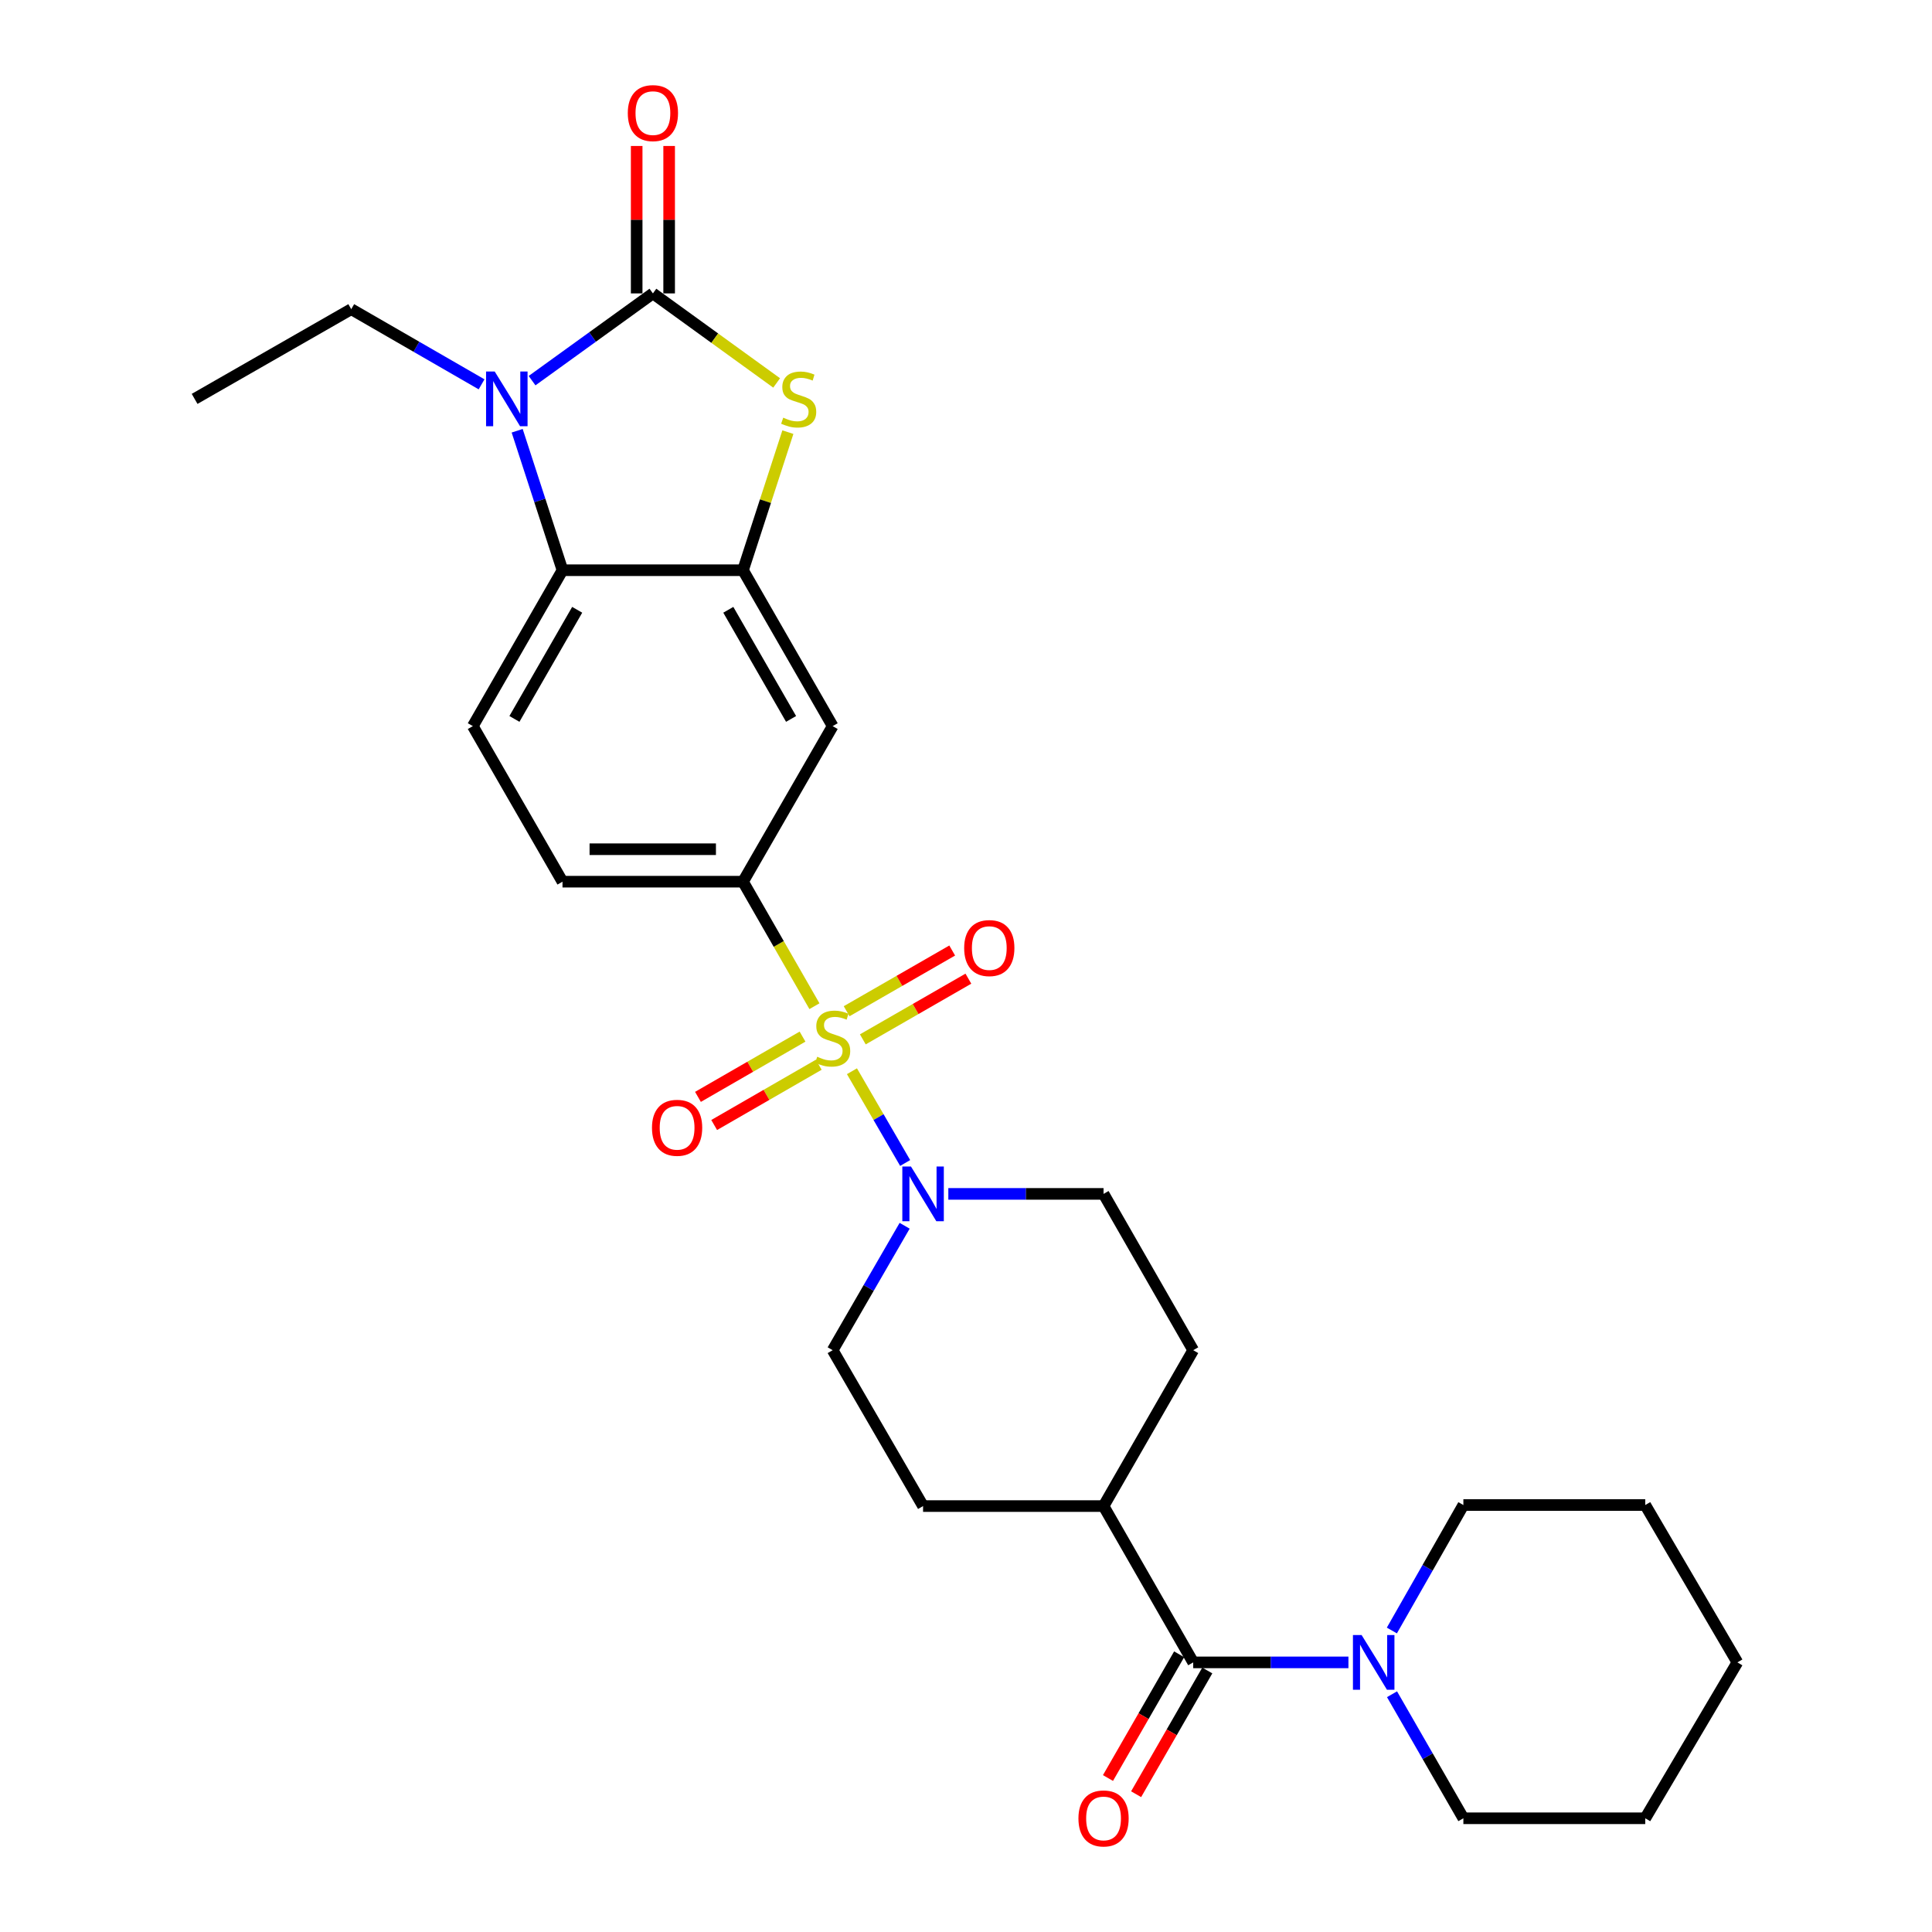 <?xml version='1.0' encoding='iso-8859-1'?>
<svg version='1.1' baseProfile='full'
              xmlns='http://www.w3.org/2000/svg'
                      xmlns:rdkit='http://www.rdkit.org/xml'
                      xmlns:xlink='http://www.w3.org/1999/xlink'
                  xml:space='preserve'
width='1000px' height='1000px' viewBox='0 0 1000 1000'>
<!-- END OF HEADER -->
<rect style='opacity:1.0;fill:#FFFFFF;stroke:none' width='1000' height='1000' x='0' y='0'> </rect>
<path class='bond-4' d='M 440.969,554.468 L 454.738,578.215' style='fill:none;fill-rule:evenodd;stroke:#CCCC00;stroke-width:6px;stroke-linecap:butt;stroke-linejoin:miter;stroke-opacity:1' />
<path class='bond-4' d='M 454.738,578.215 L 468.506,601.961' style='fill:none;fill-rule:evenodd;stroke:#0000FF;stroke-width:6px;stroke-linecap:butt;stroke-linejoin:miter;stroke-opacity:1' />
<path class='bond-6' d='M 421.551,520.804 L 403.065,488.582' style='fill:none;fill-rule:evenodd;stroke:#CCCC00;stroke-width:6px;stroke-linecap:butt;stroke-linejoin:miter;stroke-opacity:1' />
<path class='bond-6' d='M 403.065,488.582 L 384.58,456.36' style='fill:none;fill-rule:evenodd;stroke:#000000;stroke-width:6px;stroke-linecap:butt;stroke-linejoin:miter;stroke-opacity:1' />
<path class='bond-10' d='M 415.39,536.549 L 388.327,552.146' style='fill:none;fill-rule:evenodd;stroke:#CCCC00;stroke-width:6px;stroke-linecap:butt;stroke-linejoin:miter;stroke-opacity:1' />
<path class='bond-10' d='M 388.327,552.146 L 361.265,567.743' style='fill:none;fill-rule:evenodd;stroke:#FF0000;stroke-width:6px;stroke-linecap:butt;stroke-linejoin:miter;stroke-opacity:1' />
<path class='bond-10' d='M 423.781,551.108 L 396.719,566.705' style='fill:none;fill-rule:evenodd;stroke:#CCCC00;stroke-width:6px;stroke-linecap:butt;stroke-linejoin:miter;stroke-opacity:1' />
<path class='bond-10' d='M 396.719,566.705 L 369.656,582.303' style='fill:none;fill-rule:evenodd;stroke:#FF0000;stroke-width:6px;stroke-linecap:butt;stroke-linejoin:miter;stroke-opacity:1' />
<path class='bond-11' d='M 446.595,537.974 L 473.914,522.265' style='fill:none;fill-rule:evenodd;stroke:#CCCC00;stroke-width:6px;stroke-linecap:butt;stroke-linejoin:miter;stroke-opacity:1' />
<path class='bond-11' d='M 473.914,522.265 L 501.233,506.556' style='fill:none;fill-rule:evenodd;stroke:#FF0000;stroke-width:6px;stroke-linecap:butt;stroke-linejoin:miter;stroke-opacity:1' />
<path class='bond-11' d='M 438.218,523.406 L 465.537,507.697' style='fill:none;fill-rule:evenodd;stroke:#CCCC00;stroke-width:6px;stroke-linecap:butt;stroke-linejoin:miter;stroke-opacity:1' />
<path class='bond-11' d='M 465.537,507.697 L 492.856,491.988' style='fill:none;fill-rule:evenodd;stroke:#FF0000;stroke-width:6px;stroke-linecap:butt;stroke-linejoin:miter;stroke-opacity:1' />
<path class='bond-0' d='M 337.947,151.868 L 369.969,175.039' style='fill:none;fill-rule:evenodd;stroke:#000000;stroke-width:6px;stroke-linecap:butt;stroke-linejoin:miter;stroke-opacity:1' />
<path class='bond-0' d='M 369.969,175.039 L 401.991,198.21' style='fill:none;fill-rule:evenodd;stroke:#CCCC00;stroke-width:6px;stroke-linecap:butt;stroke-linejoin:miter;stroke-opacity:1' />
<path class='bond-13' d='M 346.349,151.868 L 346.349,113.713' style='fill:none;fill-rule:evenodd;stroke:#000000;stroke-width:6px;stroke-linecap:butt;stroke-linejoin:miter;stroke-opacity:1' />
<path class='bond-13' d='M 346.349,113.713 L 346.349,75.557' style='fill:none;fill-rule:evenodd;stroke:#FF0000;stroke-width:6px;stroke-linecap:butt;stroke-linejoin:miter;stroke-opacity:1' />
<path class='bond-13' d='M 329.544,151.868 L 329.544,113.713' style='fill:none;fill-rule:evenodd;stroke:#000000;stroke-width:6px;stroke-linecap:butt;stroke-linejoin:miter;stroke-opacity:1' />
<path class='bond-13' d='M 329.544,113.713 L 329.544,75.557' style='fill:none;fill-rule:evenodd;stroke:#FF0000;stroke-width:6px;stroke-linecap:butt;stroke-linejoin:miter;stroke-opacity:1' />
<path class='bond-30' d='M 337.947,151.868 L 306.672,174.448' style='fill:none;fill-rule:evenodd;stroke:#000000;stroke-width:6px;stroke-linecap:butt;stroke-linejoin:miter;stroke-opacity:1' />
<path class='bond-30' d='M 306.672,174.448 L 275.397,197.027' style='fill:none;fill-rule:evenodd;stroke:#0000FF;stroke-width:6px;stroke-linecap:butt;stroke-linejoin:miter;stroke-opacity:1' />
<path class='bond-1' d='M 267.685,222.956 L 279.415,259.051' style='fill:none;fill-rule:evenodd;stroke:#0000FF;stroke-width:6px;stroke-linecap:butt;stroke-linejoin:miter;stroke-opacity:1' />
<path class='bond-1' d='M 279.415,259.051 L 291.146,295.147' style='fill:none;fill-rule:evenodd;stroke:#000000;stroke-width:6px;stroke-linecap:butt;stroke-linejoin:miter;stroke-opacity:1' />
<path class='bond-21' d='M 249.262,198.931 L 215.532,179.479' style='fill:none;fill-rule:evenodd;stroke:#0000FF;stroke-width:6px;stroke-linecap:butt;stroke-linejoin:miter;stroke-opacity:1' />
<path class='bond-21' d='M 215.532,179.479 L 181.803,160.028' style='fill:none;fill-rule:evenodd;stroke:#000000;stroke-width:6px;stroke-linecap:butt;stroke-linejoin:miter;stroke-opacity:1' />
<path class='bond-2' d='M 407.806,223.676 L 396.193,259.411' style='fill:none;fill-rule:evenodd;stroke:#CCCC00;stroke-width:6px;stroke-linecap:butt;stroke-linejoin:miter;stroke-opacity:1' />
<path class='bond-2' d='M 396.193,259.411 L 384.58,295.147' style='fill:none;fill-rule:evenodd;stroke:#000000;stroke-width:6px;stroke-linecap:butt;stroke-linejoin:miter;stroke-opacity:1' />
<path class='bond-3' d='M 384.58,295.147 L 430.989,375.837' style='fill:none;fill-rule:evenodd;stroke:#000000;stroke-width:6px;stroke-linecap:butt;stroke-linejoin:miter;stroke-opacity:1' />
<path class='bond-3' d='M 376.974,315.629 L 409.46,372.112' style='fill:none;fill-rule:evenodd;stroke:#000000;stroke-width:6px;stroke-linecap:butt;stroke-linejoin:miter;stroke-opacity:1' />
<path class='bond-29' d='M 384.58,295.147 L 291.146,295.147' style='fill:none;fill-rule:evenodd;stroke:#000000;stroke-width:6px;stroke-linecap:butt;stroke-linejoin:miter;stroke-opacity:1' />
<path class='bond-16' d='M 468.24,634.452 L 449.614,666.657' style='fill:none;fill-rule:evenodd;stroke:#0000FF;stroke-width:6px;stroke-linecap:butt;stroke-linejoin:miter;stroke-opacity:1' />
<path class='bond-16' d='M 449.614,666.657 L 430.989,698.861' style='fill:none;fill-rule:evenodd;stroke:#000000;stroke-width:6px;stroke-linecap:butt;stroke-linejoin:miter;stroke-opacity:1' />
<path class='bond-17' d='M 490.856,617.956 L 531.026,617.956' style='fill:none;fill-rule:evenodd;stroke:#0000FF;stroke-width:6px;stroke-linecap:butt;stroke-linejoin:miter;stroke-opacity:1' />
<path class='bond-17' d='M 531.026,617.956 L 571.196,617.956' style='fill:none;fill-rule:evenodd;stroke:#000000;stroke-width:6px;stroke-linecap:butt;stroke-linejoin:miter;stroke-opacity:1' />
<path class='bond-5' d='M 291.146,295.147 L 244.737,375.837' style='fill:none;fill-rule:evenodd;stroke:#000000;stroke-width:6px;stroke-linecap:butt;stroke-linejoin:miter;stroke-opacity:1' />
<path class='bond-5' d='M 298.751,315.629 L 266.265,372.112' style='fill:none;fill-rule:evenodd;stroke:#000000;stroke-width:6px;stroke-linecap:butt;stroke-linejoin:miter;stroke-opacity:1' />
<path class='bond-8' d='M 384.58,456.36 L 430.989,375.837' style='fill:none;fill-rule:evenodd;stroke:#000000;stroke-width:6px;stroke-linecap:butt;stroke-linejoin:miter;stroke-opacity:1' />
<path class='bond-15' d='M 384.58,456.36 L 291.146,456.36' style='fill:none;fill-rule:evenodd;stroke:#000000;stroke-width:6px;stroke-linecap:butt;stroke-linejoin:miter;stroke-opacity:1' />
<path class='bond-15' d='M 370.565,439.555 L 305.161,439.555' style='fill:none;fill-rule:evenodd;stroke:#000000;stroke-width:6px;stroke-linecap:butt;stroke-linejoin:miter;stroke-opacity:1' />
<path class='bond-7' d='M 617.605,860.448 L 571.196,779.542' style='fill:none;fill-rule:evenodd;stroke:#000000;stroke-width:6px;stroke-linecap:butt;stroke-linejoin:miter;stroke-opacity:1' />
<path class='bond-9' d='M 617.605,860.448 L 657.775,860.448' style='fill:none;fill-rule:evenodd;stroke:#000000;stroke-width:6px;stroke-linecap:butt;stroke-linejoin:miter;stroke-opacity:1' />
<path class='bond-9' d='M 657.775,860.448 L 697.945,860.448' style='fill:none;fill-rule:evenodd;stroke:#0000FF;stroke-width:6px;stroke-linecap:butt;stroke-linejoin:miter;stroke-opacity:1' />
<path class='bond-18' d='M 610.321,856.259 L 591.904,888.28' style='fill:none;fill-rule:evenodd;stroke:#000000;stroke-width:6px;stroke-linecap:butt;stroke-linejoin:miter;stroke-opacity:1' />
<path class='bond-18' d='M 591.904,888.28 L 573.487,920.302' style='fill:none;fill-rule:evenodd;stroke:#FF0000;stroke-width:6px;stroke-linecap:butt;stroke-linejoin:miter;stroke-opacity:1' />
<path class='bond-18' d='M 624.888,864.637 L 606.471,896.659' style='fill:none;fill-rule:evenodd;stroke:#000000;stroke-width:6px;stroke-linecap:butt;stroke-linejoin:miter;stroke-opacity:1' />
<path class='bond-18' d='M 606.471,896.659 L 588.054,928.68' style='fill:none;fill-rule:evenodd;stroke:#FF0000;stroke-width:6px;stroke-linecap:butt;stroke-linejoin:miter;stroke-opacity:1' />
<path class='bond-22' d='M 720.505,876.935 L 738.972,909.037' style='fill:none;fill-rule:evenodd;stroke:#0000FF;stroke-width:6px;stroke-linecap:butt;stroke-linejoin:miter;stroke-opacity:1' />
<path class='bond-22' d='M 738.972,909.037 L 757.439,941.138' style='fill:none;fill-rule:evenodd;stroke:#000000;stroke-width:6px;stroke-linecap:butt;stroke-linejoin:miter;stroke-opacity:1' />
<path class='bond-23' d='M 720.426,843.944 L 738.932,811.473' style='fill:none;fill-rule:evenodd;stroke:#0000FF;stroke-width:6px;stroke-linecap:butt;stroke-linejoin:miter;stroke-opacity:1' />
<path class='bond-23' d='M 738.932,811.473 L 757.439,779.001' style='fill:none;fill-rule:evenodd;stroke:#000000;stroke-width:6px;stroke-linecap:butt;stroke-linejoin:miter;stroke-opacity:1' />
<path class='bond-12' d='M 244.737,375.837 L 291.146,456.36' style='fill:none;fill-rule:evenodd;stroke:#000000;stroke-width:6px;stroke-linecap:butt;stroke-linejoin:miter;stroke-opacity:1' />
<path class='bond-14' d='M 571.196,779.542 L 617.605,698.861' style='fill:none;fill-rule:evenodd;stroke:#000000;stroke-width:6px;stroke-linecap:butt;stroke-linejoin:miter;stroke-opacity:1' />
<path class='bond-28' d='M 571.196,779.542 L 477.78,779.542' style='fill:none;fill-rule:evenodd;stroke:#000000;stroke-width:6px;stroke-linecap:butt;stroke-linejoin:miter;stroke-opacity:1' />
<path class='bond-20' d='M 430.989,698.861 L 477.78,779.542' style='fill:none;fill-rule:evenodd;stroke:#000000;stroke-width:6px;stroke-linecap:butt;stroke-linejoin:miter;stroke-opacity:1' />
<path class='bond-19' d='M 571.196,617.956 L 617.605,698.861' style='fill:none;fill-rule:evenodd;stroke:#000000;stroke-width:6px;stroke-linecap:butt;stroke-linejoin:miter;stroke-opacity:1' />
<path class='bond-24' d='M 181.803,160.028 L 100.73,206.465' style='fill:none;fill-rule:evenodd;stroke:#000000;stroke-width:6px;stroke-linecap:butt;stroke-linejoin:miter;stroke-opacity:1' />
<path class='bond-26' d='M 757.439,941.138 L 851.573,941.138' style='fill:none;fill-rule:evenodd;stroke:#000000;stroke-width:6px;stroke-linecap:butt;stroke-linejoin:miter;stroke-opacity:1' />
<path class='bond-25' d='M 757.439,779.001 L 851.573,779.001' style='fill:none;fill-rule:evenodd;stroke:#000000;stroke-width:6px;stroke-linecap:butt;stroke-linejoin:miter;stroke-opacity:1' />
<path class='bond-27' d='M 851.573,779.001 L 899.27,860.448' style='fill:none;fill-rule:evenodd;stroke:#000000;stroke-width:6px;stroke-linecap:butt;stroke-linejoin:miter;stroke-opacity:1' />
<path class='bond-31' d='M 851.573,941.138 L 899.27,860.448' style='fill:none;fill-rule:evenodd;stroke:#000000;stroke-width:6px;stroke-linecap:butt;stroke-linejoin:miter;stroke-opacity:1' />
<path  class='atom-0' d='M 422.989 546.976
Q 423.309 547.096, 424.629 547.656
Q 425.949 548.216, 427.389 548.576
Q 428.869 548.896, 430.309 548.896
Q 432.989 548.896, 434.549 547.616
Q 436.109 546.296, 436.109 544.016
Q 436.109 542.456, 435.309 541.496
Q 434.549 540.536, 433.349 540.016
Q 432.149 539.496, 430.149 538.896
Q 427.629 538.136, 426.109 537.416
Q 424.629 536.696, 423.549 535.176
Q 422.509 533.656, 422.509 531.096
Q 422.509 527.536, 424.909 525.336
Q 427.349 523.136, 432.149 523.136
Q 435.429 523.136, 439.149 524.696
L 438.229 527.776
Q 434.829 526.376, 432.269 526.376
Q 429.509 526.376, 427.989 527.536
Q 426.469 528.656, 426.509 530.616
Q 426.509 532.136, 427.269 533.056
Q 428.069 533.976, 429.189 534.496
Q 430.349 535.016, 432.269 535.616
Q 434.829 536.416, 436.349 537.216
Q 437.869 538.016, 438.949 539.656
Q 440.069 541.256, 440.069 544.016
Q 440.069 547.936, 437.429 550.056
Q 434.829 552.136, 430.469 552.136
Q 427.949 552.136, 426.029 551.576
Q 424.149 551.056, 421.909 550.136
L 422.989 546.976
' fill='#CCCC00'/>
<path  class='atom-2' d='M 256.066 192.305
L 265.346 207.305
Q 266.266 208.785, 267.746 211.465
Q 269.226 214.145, 269.306 214.305
L 269.306 192.305
L 273.066 192.305
L 273.066 220.625
L 269.186 220.625
L 259.226 204.225
Q 258.066 202.305, 256.826 200.105
Q 255.626 197.905, 255.266 197.225
L 255.266 220.625
L 251.586 220.625
L 251.586 192.305
L 256.066 192.305
' fill='#0000FF'/>
<path  class='atom-3' d='M 405.4 216.185
Q 405.72 216.305, 407.04 216.865
Q 408.36 217.425, 409.8 217.785
Q 411.28 218.105, 412.72 218.105
Q 415.4 218.105, 416.96 216.825
Q 418.52 215.505, 418.52 213.225
Q 418.52 211.665, 417.72 210.705
Q 416.96 209.745, 415.76 209.225
Q 414.56 208.705, 412.56 208.105
Q 410.04 207.345, 408.52 206.625
Q 407.04 205.905, 405.96 204.385
Q 404.92 202.865, 404.92 200.305
Q 404.92 196.745, 407.32 194.545
Q 409.76 192.345, 414.56 192.345
Q 417.84 192.345, 421.56 193.905
L 420.64 196.985
Q 417.24 195.585, 414.68 195.585
Q 411.92 195.585, 410.4 196.745
Q 408.88 197.865, 408.92 199.825
Q 408.92 201.345, 409.68 202.265
Q 410.48 203.185, 411.6 203.705
Q 412.76 204.225, 414.68 204.825
Q 417.24 205.625, 418.76 206.425
Q 420.28 207.225, 421.36 208.865
Q 422.48 210.465, 422.48 213.225
Q 422.48 217.145, 419.84 219.265
Q 417.24 221.345, 412.88 221.345
Q 410.36 221.345, 408.44 220.785
Q 406.56 220.265, 404.32 219.345
L 405.4 216.185
' fill='#CCCC00'/>
<path  class='atom-5' d='M 471.52 603.796
L 480.8 618.796
Q 481.72 620.276, 483.2 622.956
Q 484.68 625.636, 484.76 625.796
L 484.76 603.796
L 488.52 603.796
L 488.52 632.116
L 484.64 632.116
L 474.68 615.716
Q 473.52 613.796, 472.28 611.596
Q 471.08 609.396, 470.72 608.716
L 470.72 632.116
L 467.04 632.116
L 467.04 603.796
L 471.52 603.796
' fill='#0000FF'/>
<path  class='atom-10' d='M 704.76 846.288
L 714.04 861.288
Q 714.96 862.768, 716.44 865.448
Q 717.92 868.128, 718 868.288
L 718 846.288
L 721.76 846.288
L 721.76 874.608
L 717.88 874.608
L 707.92 858.208
Q 706.76 856.288, 705.52 854.088
Q 704.32 851.888, 703.96 851.208
L 703.96 874.608
L 700.28 874.608
L 700.28 846.288
L 704.76 846.288
' fill='#0000FF'/>
<path  class='atom-11' d='M 337.466 583.745
Q 337.466 576.945, 340.826 573.145
Q 344.186 569.345, 350.466 569.345
Q 356.746 569.345, 360.106 573.145
Q 363.466 576.945, 363.466 583.745
Q 363.466 590.625, 360.066 594.545
Q 356.666 598.425, 350.466 598.425
Q 344.226 598.425, 340.826 594.545
Q 337.466 590.665, 337.466 583.745
M 350.466 595.225
Q 354.786 595.225, 357.106 592.345
Q 359.466 589.425, 359.466 583.745
Q 359.466 578.185, 357.106 575.385
Q 354.786 572.545, 350.466 572.545
Q 346.146 572.545, 343.786 575.345
Q 341.466 578.145, 341.466 583.745
Q 341.466 589.465, 343.786 592.345
Q 346.146 595.225, 350.466 595.225
' fill='#FF0000'/>
<path  class='atom-12' d='M 499.053 490.722
Q 499.053 483.922, 502.413 480.122
Q 505.773 476.322, 512.053 476.322
Q 518.333 476.322, 521.693 480.122
Q 525.053 483.922, 525.053 490.722
Q 525.053 497.602, 521.653 501.522
Q 518.253 505.402, 512.053 505.402
Q 505.813 505.402, 502.413 501.522
Q 499.053 497.642, 499.053 490.722
M 512.053 502.202
Q 516.373 502.202, 518.693 499.322
Q 521.053 496.402, 521.053 490.722
Q 521.053 485.162, 518.693 482.362
Q 516.373 479.522, 512.053 479.522
Q 507.733 479.522, 505.373 482.322
Q 503.053 485.122, 503.053 490.722
Q 503.053 496.442, 505.373 499.322
Q 507.733 502.202, 512.053 502.202
' fill='#FF0000'/>
<path  class='atom-14' d='M 324.947 58.542
Q 324.947 51.742, 328.307 47.942
Q 331.667 44.142, 337.947 44.142
Q 344.227 44.142, 347.587 47.942
Q 350.947 51.742, 350.947 58.542
Q 350.947 65.422, 347.547 69.342
Q 344.147 73.222, 337.947 73.222
Q 331.707 73.222, 328.307 69.342
Q 324.947 65.462, 324.947 58.542
M 337.947 70.022
Q 342.267 70.022, 344.587 67.142
Q 346.947 64.222, 346.947 58.542
Q 346.947 52.982, 344.587 50.182
Q 342.267 47.342, 337.947 47.342
Q 333.627 47.342, 331.267 50.142
Q 328.947 52.942, 328.947 58.542
Q 328.947 64.262, 331.267 67.142
Q 333.627 70.022, 337.947 70.022
' fill='#FF0000'/>
<path  class='atom-19' d='M 558.196 941.218
Q 558.196 934.418, 561.556 930.618
Q 564.916 926.818, 571.196 926.818
Q 577.476 926.818, 580.836 930.618
Q 584.196 934.418, 584.196 941.218
Q 584.196 948.098, 580.796 952.018
Q 577.396 955.898, 571.196 955.898
Q 564.956 955.898, 561.556 952.018
Q 558.196 948.138, 558.196 941.218
M 571.196 952.698
Q 575.516 952.698, 577.836 949.818
Q 580.196 946.898, 580.196 941.218
Q 580.196 935.658, 577.836 932.858
Q 575.516 930.018, 571.196 930.018
Q 566.876 930.018, 564.516 932.818
Q 562.196 935.618, 562.196 941.218
Q 562.196 946.938, 564.516 949.818
Q 566.876 952.698, 571.196 952.698
' fill='#FF0000'/>
</svg>
